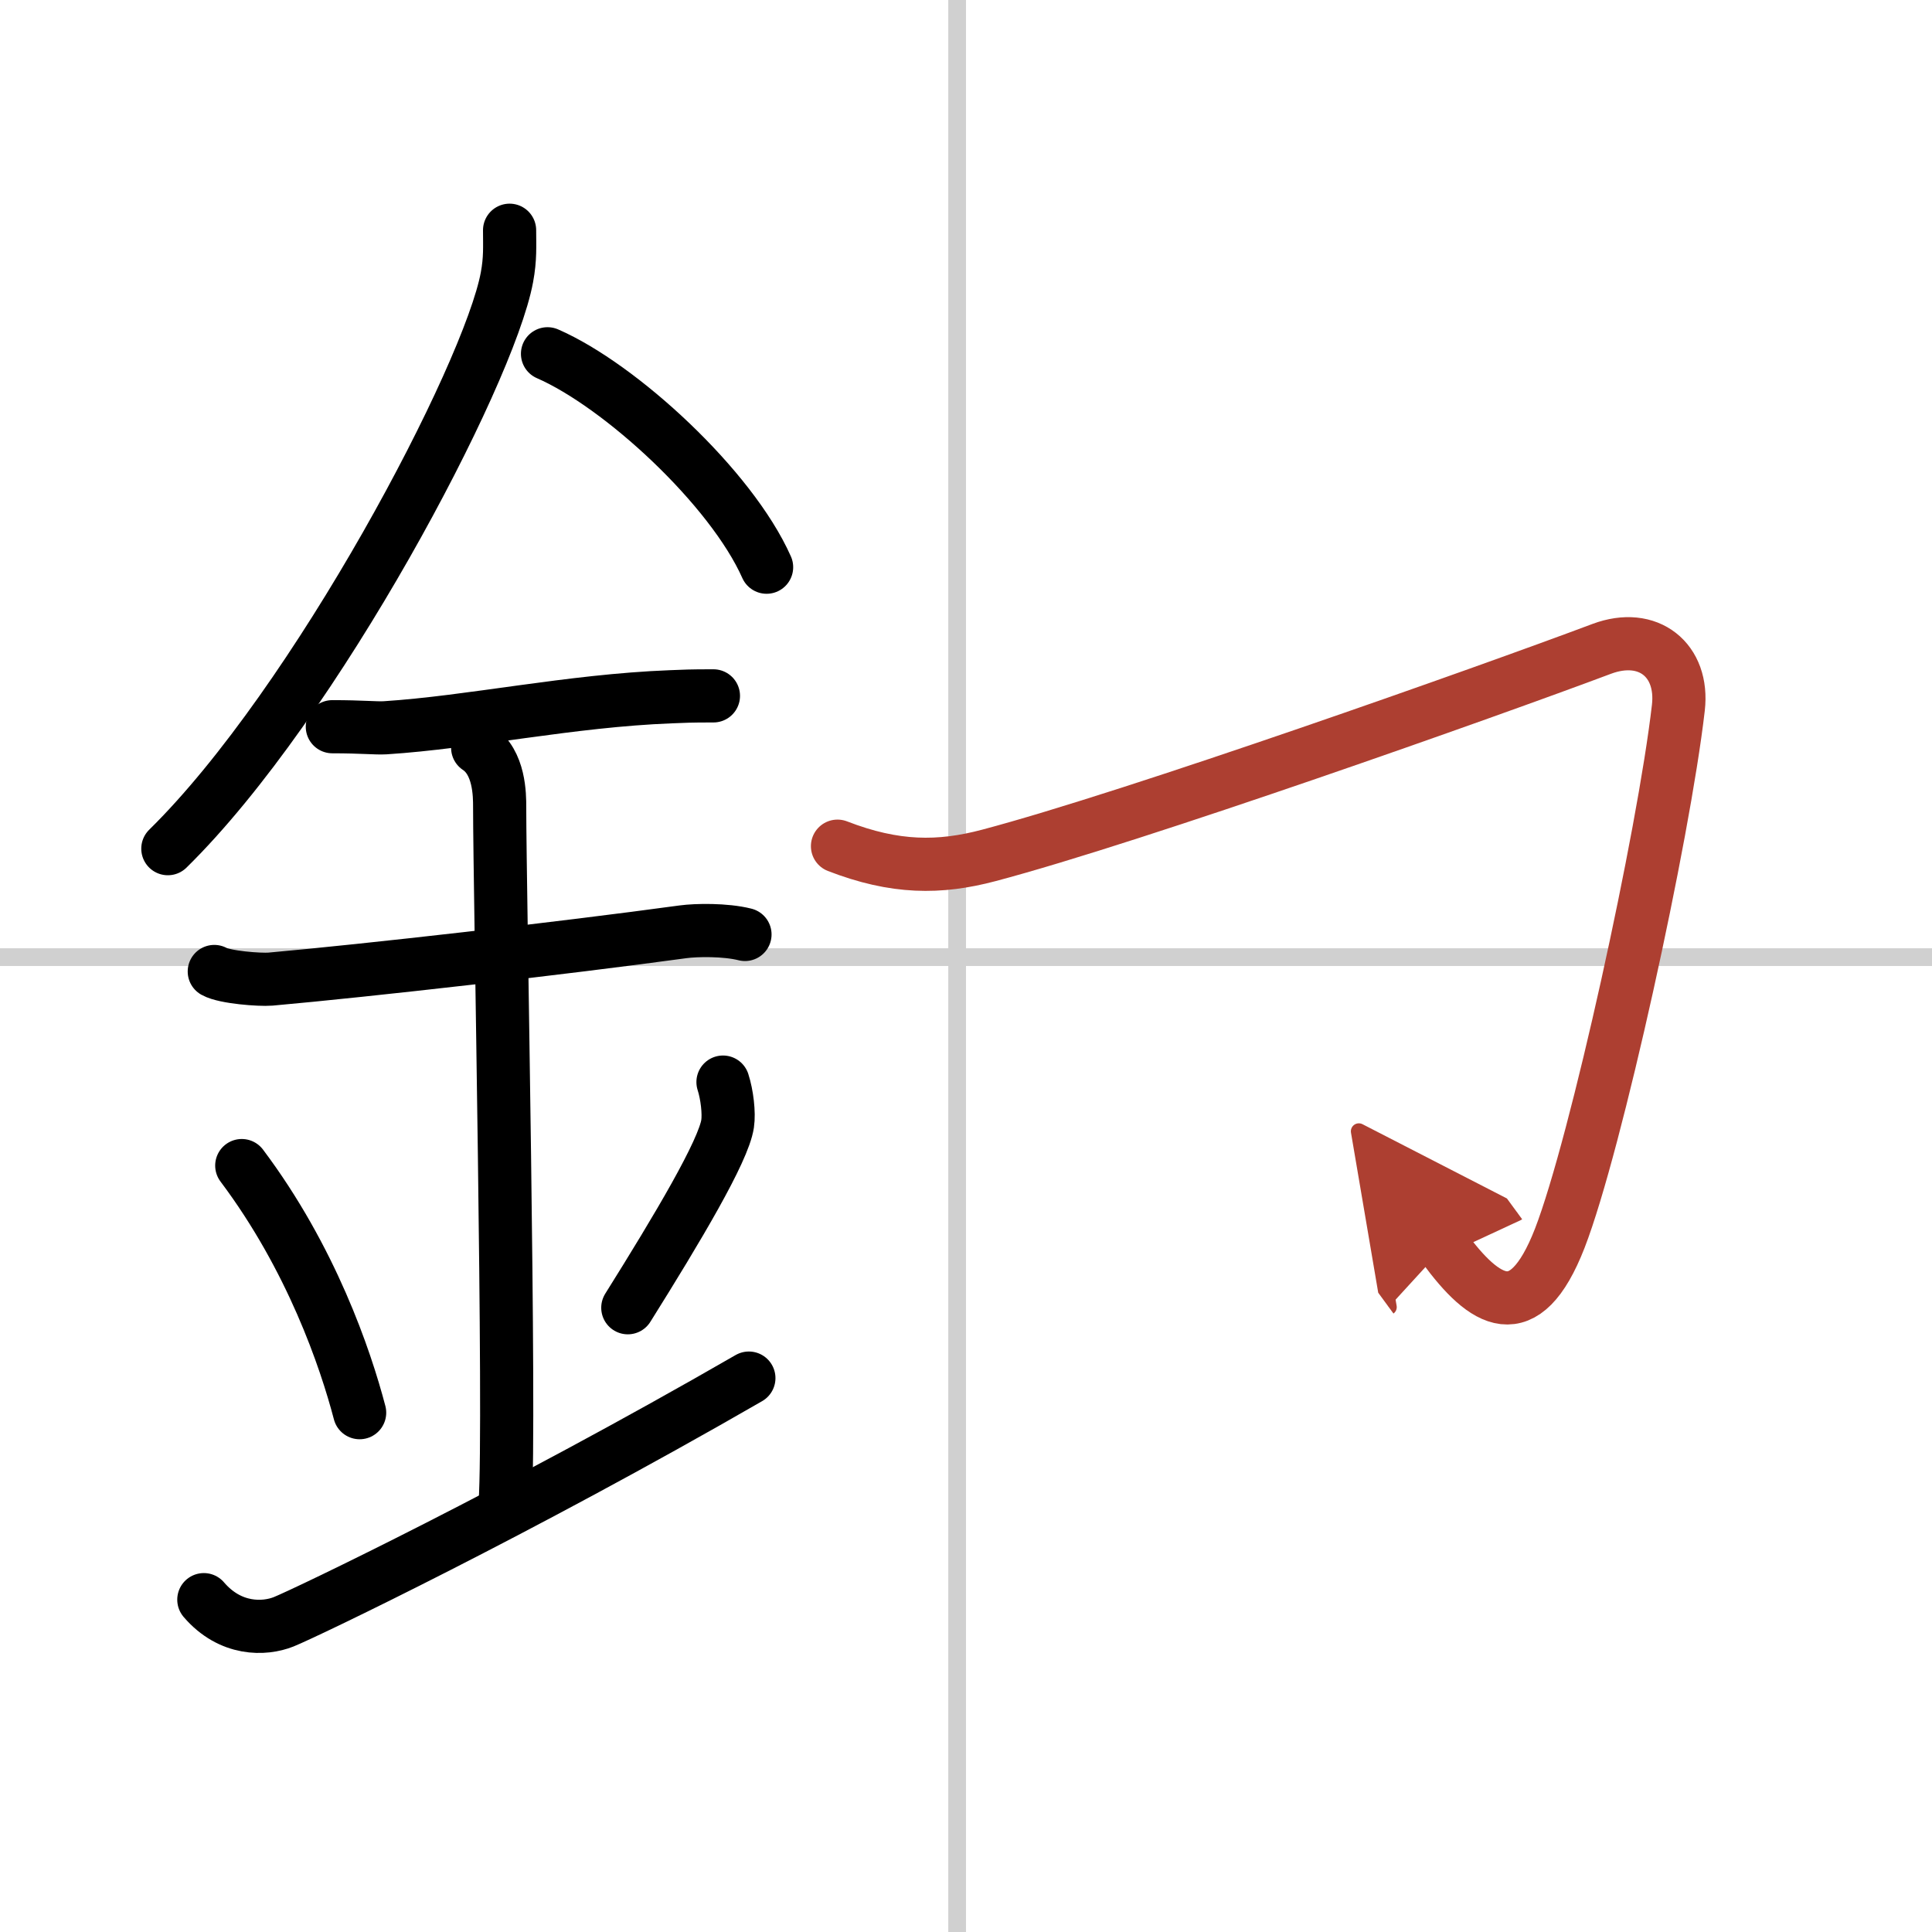 <svg width="400" height="400" viewBox="0 0 109 109" xmlns="http://www.w3.org/2000/svg"><defs><marker id="a" markerWidth="4" orient="auto" refX="1" refY="5" viewBox="0 0 10 10"><polyline points="0 0 10 5 0 10 1 5" fill="#ad3f31" stroke="#ad3f31"/></marker></defs><g fill="none" stroke="#000" stroke-linecap="round" stroke-linejoin="round" stroke-width="3"><rect width="100%" height="100%" fill="#fff" stroke="#fff"/><line x1="54" x2="54" y2="109" stroke="#d0d0d0" stroke-width="1"/><line x2="109" y1="54" y2="54" stroke="#d0d0d0" stroke-width="1"/><path d="m28.75 12.99c0 0.89 0.05 1.59-0.15 2.66-1.03 5.54-10.78 24.03-19.13 32.23"/><path d="M30.89,19.96C35,21.75,41.25,27.5,43.25,32"/><path d="m18.75 41c1.68 0 2.44 0.09 2.98 0.06 4.84-0.31 10.42-1.53 16.12-1.75 0.82-0.03 1-0.05 2.4-0.05"/><path d="m12.09 54.81c0.59 0.33 2.56 0.48 3.17 0.43 5.49-0.49 16.49-1.74 23.28-2.67 0.74-0.1 2.38-0.13 3.49 0.15"/><path d="m26.95 42.19c1.24 0.82 1.24 2.68 1.24 3.34 0 4.62 0.62 34.67 0.31 39.28"/><path d="m13.64 65.76c3.93 5.23 5.85 10.89 6.65 13.94"/><path d="m40.79 61.05c0.23 0.71 0.35 1.75 0.26 2.35-0.23 1.54-2.8 5.86-5.63 10.38"/><path d="M11.5,90.25C13,92,14.92,91.93,16,91.5c1.25-0.5,13.25-6.25,26.25-13.75"/><path d="M47.25,47.74C50.5,49,53,49,55.79,48.26C64,46.09,84,39,90.36,36.61c2.64-0.99,4.64,0.64,4.33,3.32C93.86,47.15,90.04,64.6,88,69.86c-2,5.14-4.25,3.64-6.55,0.5" marker-end="url(#a)" stroke="#ad3f31"/></g></svg>
